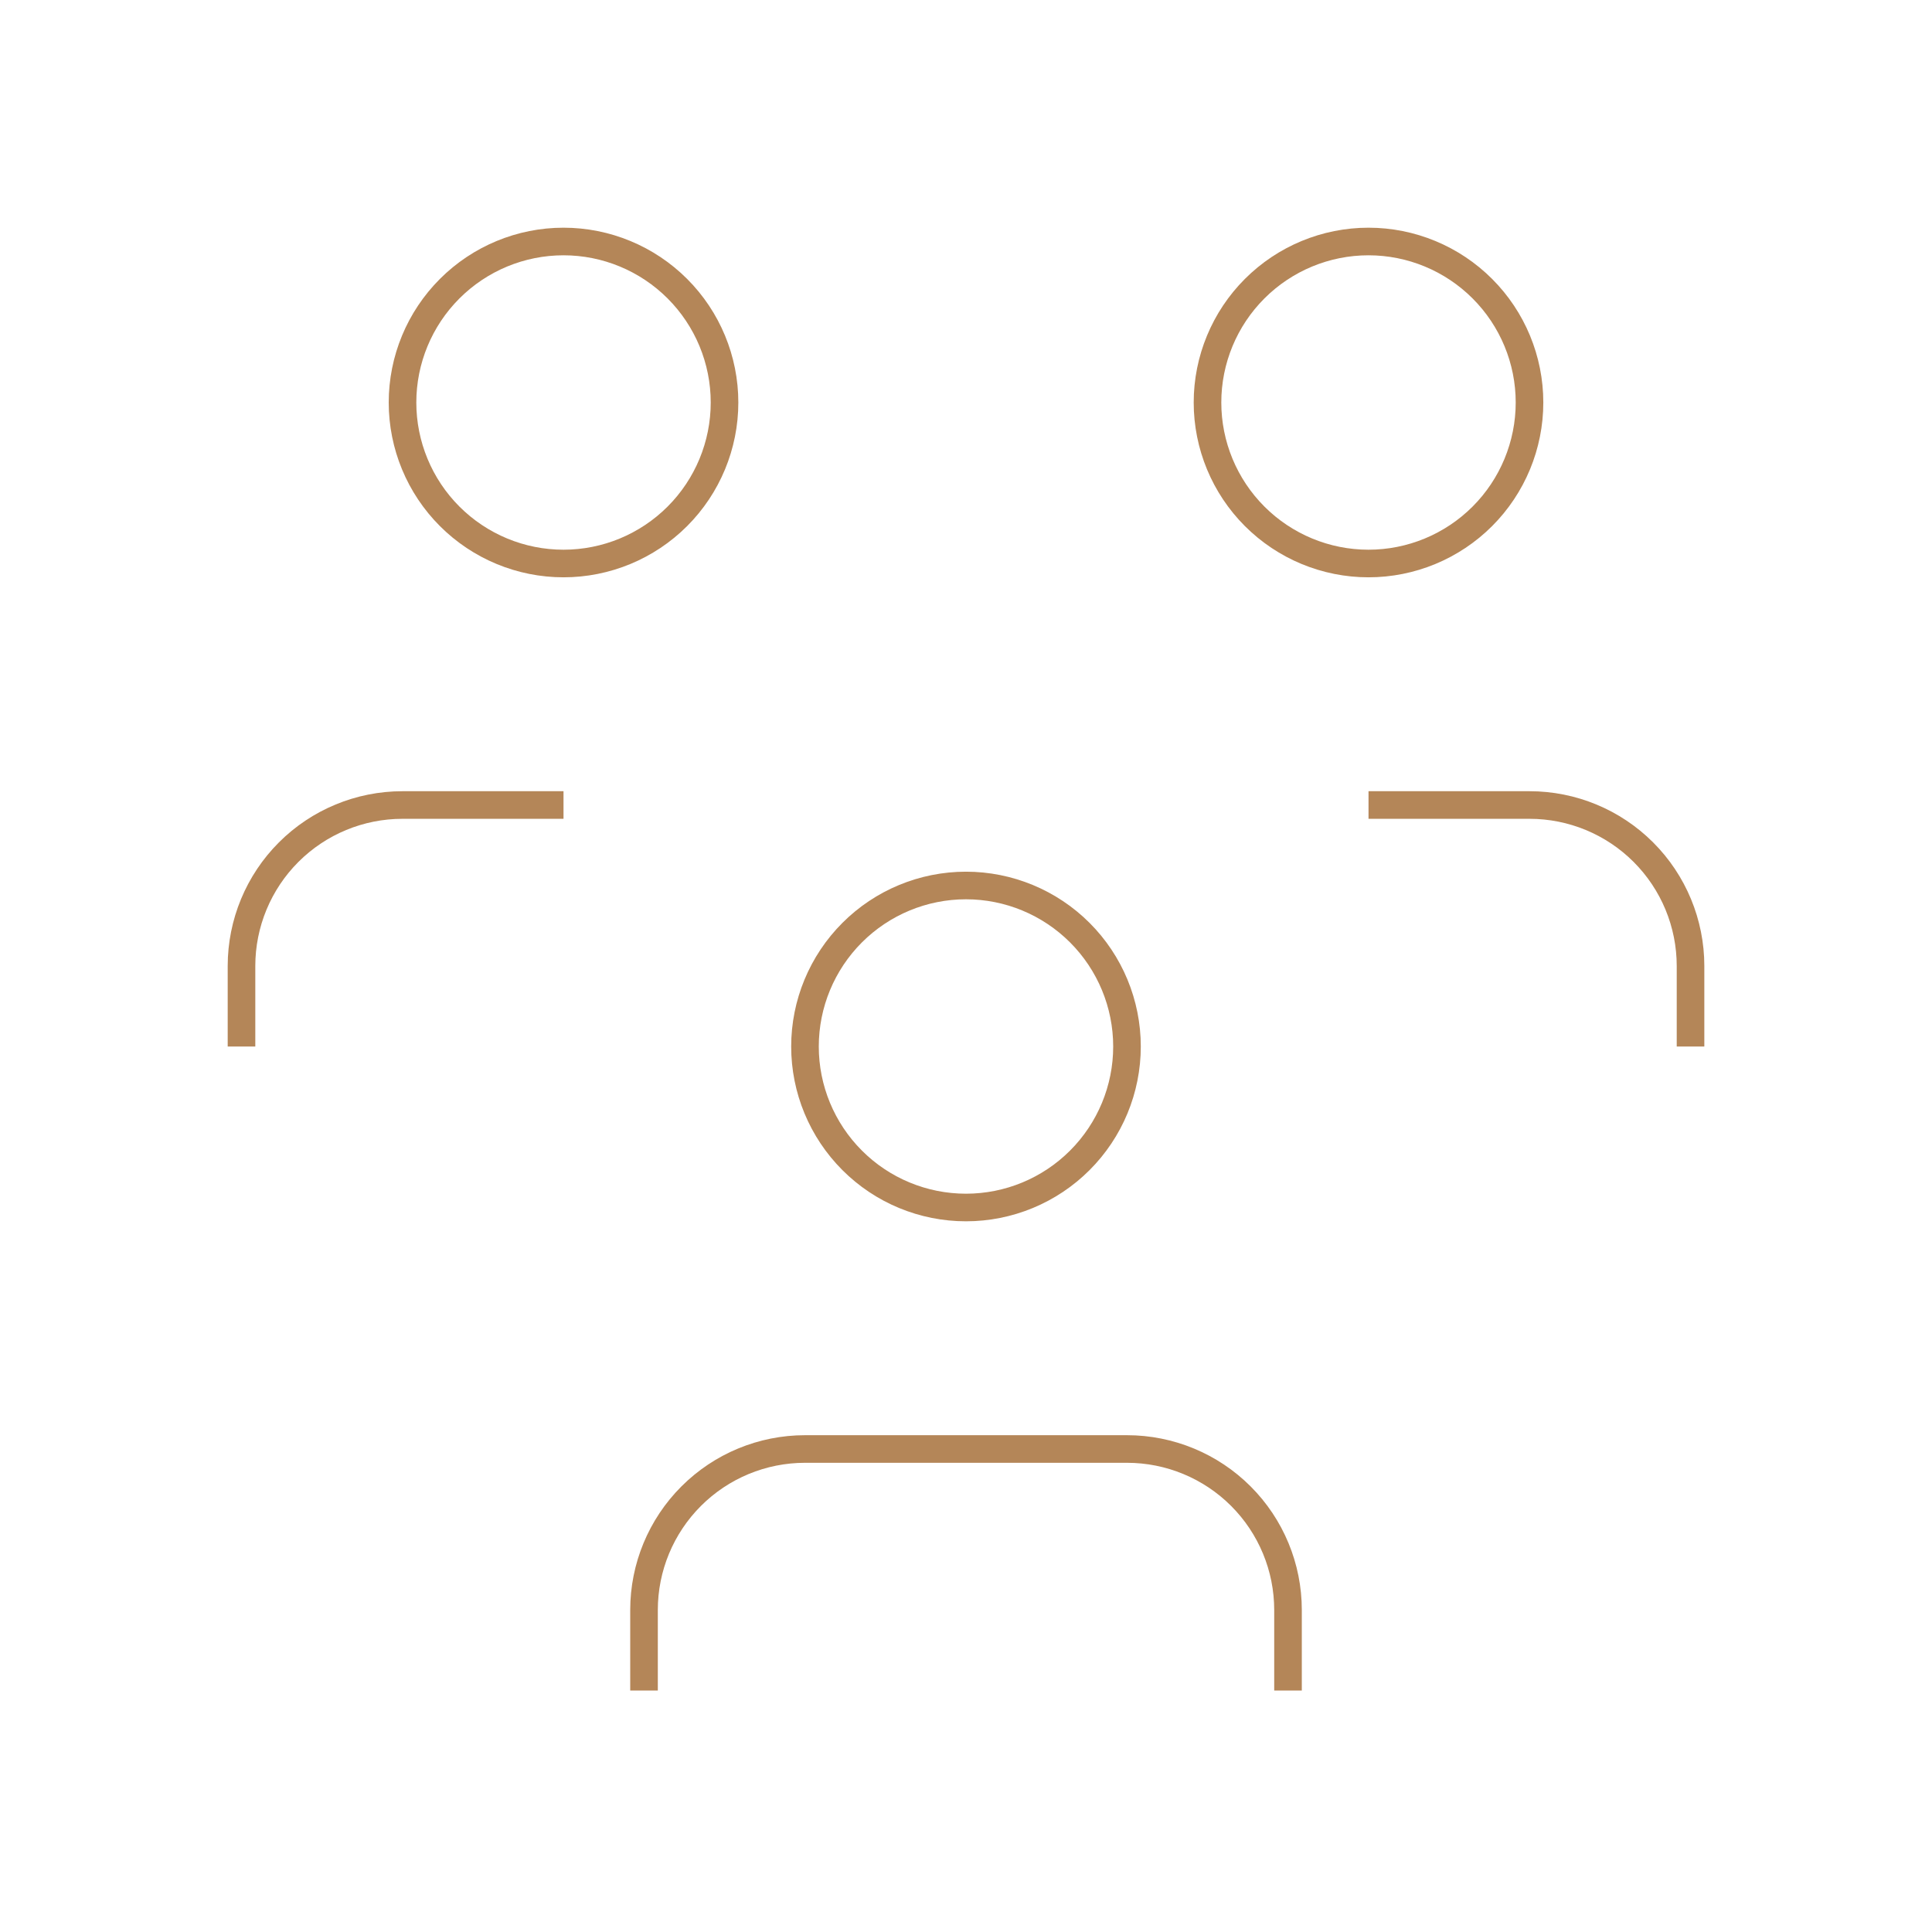 <svg width="70" height="70" viewBox="0 0 70 70" fill="none" xmlns="http://www.w3.org/2000/svg">
<g clipPath="url(#clip0_12180_12164)">
<path d="M29.166 37.917C29.166 39.464 29.781 40.947 30.875 42.041C31.968 43.136 33.452 43.75 34.999 43.75C36.546 43.75 38.03 43.136 39.124 42.041C40.218 40.947 40.833 39.464 40.833 37.917C40.833 36.37 40.218 34.886 39.124 33.792C38.03 32.698 36.546 32.083 34.999 32.083C33.452 32.083 31.968 32.698 30.875 33.792C29.781 34.886 29.166 36.37 29.166 37.917Z" stroke="#B48658" strokeWidth="2" strokeLinecap="round" strokeLinejoin="round"/>
<path d="M23.334 61.25V58.333C23.334 56.786 23.949 55.303 25.043 54.209C26.137 53.115 27.62 52.5 29.167 52.5H40.834C42.381 52.5 43.865 53.115 44.959 54.209C46.053 55.303 46.667 56.786 46.667 58.333V61.25" stroke="#B48658" strokeWidth="2" strokeLinecap="round" strokeLinejoin="round"/>
<path d="M43.75 14.583C43.75 16.13 44.365 17.614 45.459 18.708C46.553 19.802 48.036 20.417 49.583 20.417C51.13 20.417 52.614 19.802 53.708 18.708C54.802 17.614 55.417 16.13 55.417 14.583C55.417 13.036 54.802 11.553 53.708 10.459C52.614 9.365 51.13 8.75 49.583 8.75C48.036 8.75 46.553 9.365 45.459 10.459C44.365 11.553 43.75 13.036 43.75 14.583Z" stroke="#B48658" strokeWidth="2" strokeLinecap="round" strokeLinejoin="round"/>
<path d="M49.584 29.167H55.417C56.964 29.167 58.448 29.781 59.542 30.875C60.636 31.969 61.251 33.453 61.251 35V37.917" stroke="#B48658" strokeWidth="2" strokeLinecap="round" strokeLinejoin="round"/>
<path d="M14.584 14.583C14.584 16.13 15.199 17.614 16.293 18.708C17.387 19.802 18.87 20.417 20.417 20.417C21.964 20.417 23.448 19.802 24.542 18.708C25.636 17.614 26.251 16.13 26.251 14.583C26.251 13.036 25.636 11.553 24.542 10.459C23.448 9.365 21.964 8.75 20.417 8.75C18.87 8.75 17.387 9.365 16.293 10.459C15.199 11.553 14.584 13.036 14.584 14.583Z" stroke="#B48658" strokeWidth="2" strokeLinecap="round" strokeLinejoin="round"/>
<path d="M8.75 37.917V35C8.75 33.453 9.365 31.969 10.459 30.875C11.553 29.781 13.036 29.167 14.583 29.167H20.417" stroke="#B48658" strokeWidth="2" strokeLinecap="round" strokeLinejoin="round"/>
</g>
<defs>
<clipPath id="clip0_12180_12164">
<rect width="70" height="70" fill="white"/>
</clipPath>
</defs>
</svg>
